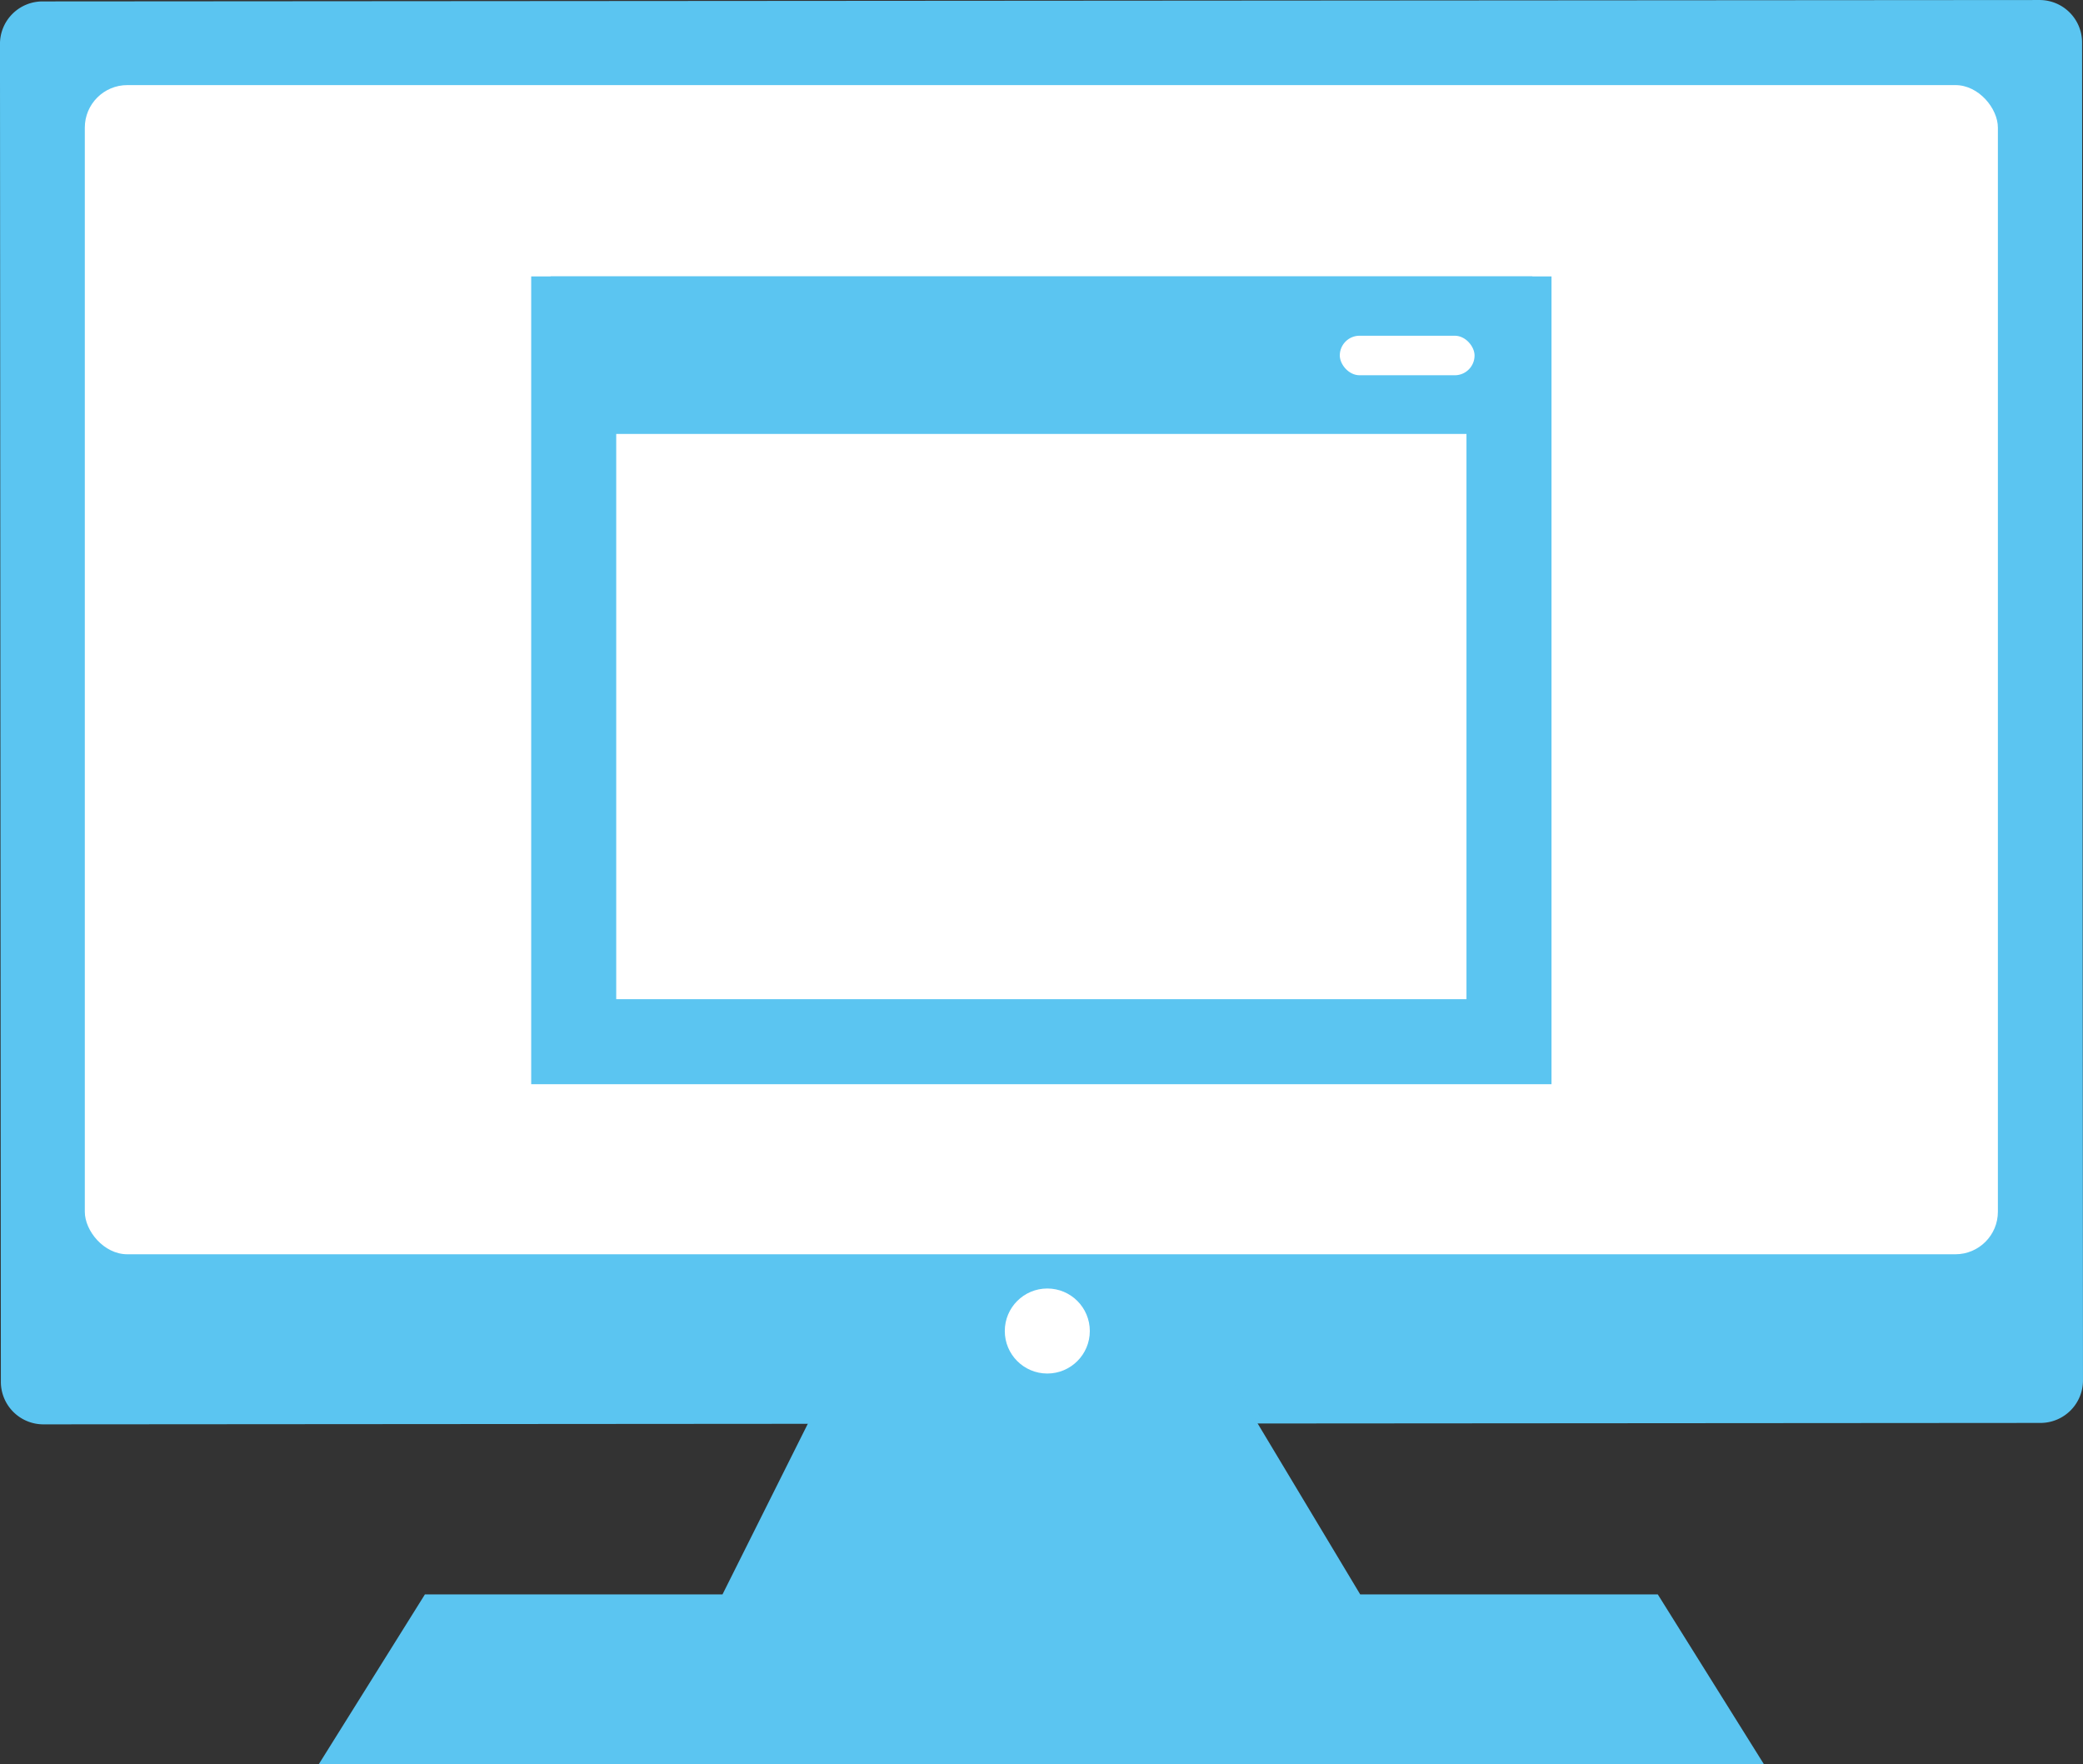 <svg xmlns="http://www.w3.org/2000/svg" width="97.994" height="83" viewBox="0 0 97.994 83"><rect x="0" y="0" width="97.994" height="83" fill="#333333" stroke="none"/><g transform="translate(-434.01 -2521.997)"><path d="m436.009 2522.064 93.952-.066a2 2 0 0 1 2 2l.042 62.936a2 2 0 0 1-2 2l-93.952.067a2 2 0 0 1-2-2l-.042-62.936a2 2 0 0 1 2-2.001Z" fill="#5bc5f1"/><rect width="90" height="55" rx="2" transform="translate(438 2526)" fill="#fff"/><path d="m473 2587-5 10h-14l-5 8h68l-5-8h-14l-6-10Z" fill="#5bc5f1"/><circle cx="2" cy="2" r="2" transform="translate(481.28 2582.61)" fill="#fff"/><path fill="#fff" d="M459 2535h48v38h-48z"/><path d="M463 2539v30h40v-30h-40m-4-4h48v38h-48Z" fill="#5bc5f1"/><path fill="#5bc5f1" d="M459.91 2535h46.19v7.41h-46.19z"/><rect width="6.34" height="1.86" rx=".93" transform="translate(497.04 2537.79)" fill="#fff"/></g></svg>